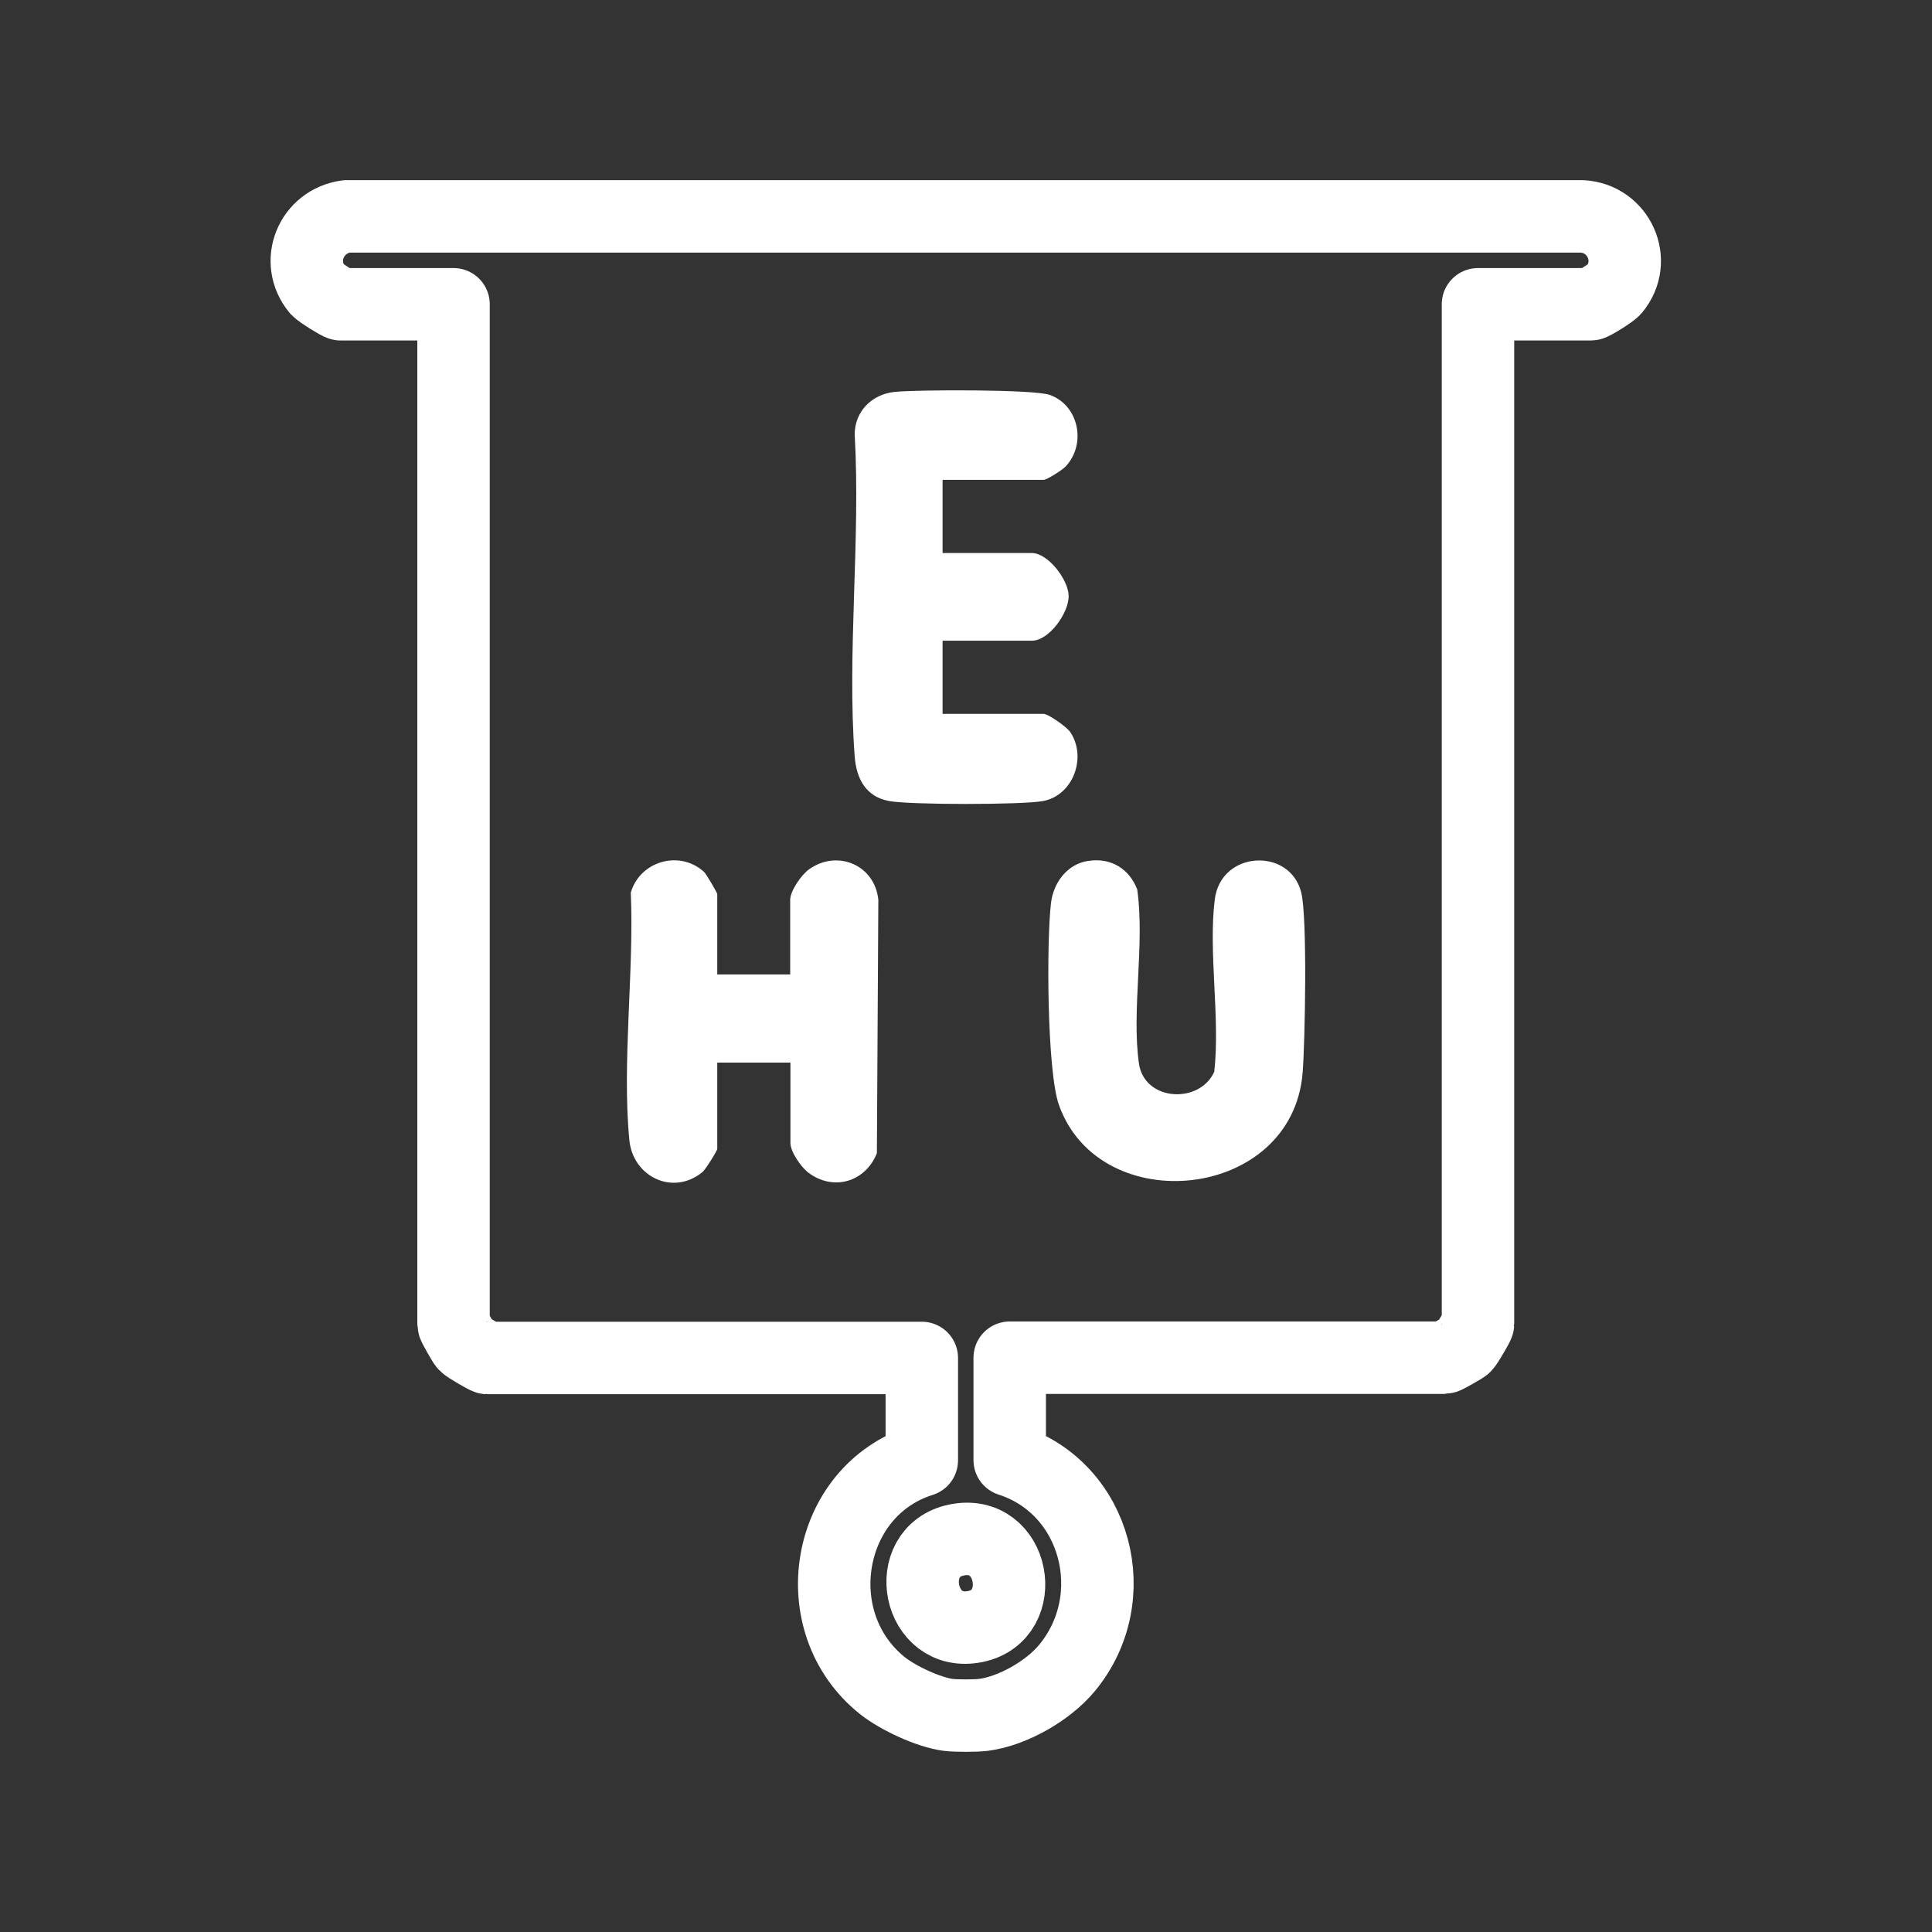 <?xml version="1.0" encoding="UTF-8"?>
<svg id="Capa_1" data-name="Capa 1" xmlns="http://www.w3.org/2000/svg" viewBox="0 0 80 80">
  <rect x="0" y="0" width="80" height="80" fill="#333333" stroke="none"/>
  <defs>
    <style>
      .cls-1 {
        fill: #fff;
      }

      .cls-2, .cls-3 {
        fill: none;
      }

      .cls-3 {
        stroke: #fff;
        stroke-linecap: round;
        stroke-linejoin: round;
        stroke-width: 3px;
      }
    </style>
  </defs>
  <rect class="cls-2" width="80" height="80"/>
  <g>
    <path class="cls-3" d="M39.27,71.01c-.81-.1-2.09-.7-2.73-1.21-3.28-2.62-2.37-8.07,1.63-9.33v-4.24h-18c-.05,0-.83-.45-.91-.54-.07-.07-.48-.8-.48-.85V12.6h-4.67c-.08,0-.85-.48-.97-.61-.95-1.15-.26-2.83,1.21-3.03h51.17c1.51.09,2.31,1.84,1.32,3.03-.11.13-.88.61-.97.61h-4.67v42.23c0,.05-.45.82-.54.91-.07.07-.8.48-.85.48h-18v4.24c3.6,1.16,4.78,5.7,2.37,8.61-.78.94-2.24,1.78-3.46,1.94-.34.04-1.12.04-1.45,0ZM39.6,63.77c-2.28.48-1.59,4.07.79,3.58,2.25-.46,1.62-4.08-.79-3.58Z"/>
    <path class="cls-1" d="M39.03,19.87v3.03h3.7c.66,0,1.5,1.09,1.52,1.76.02.71-.81,1.87-1.52,1.87h-3.7v3.03h4.18c.2,0,.94.53,1.09.73.72,1.03.16,2.64-1.11,2.88-.88.16-5.49.16-6.37,0-.98-.18-1.36-.94-1.43-1.85-.32-4.3.25-9,0-13.34.01-.96.72-1.65,1.64-1.75s5.78-.11,6.43.12c1.23.43,1.53,2.06.66,2.97-.13.14-.77.55-.91.55h-4.18Z"/>
    <path class="cls-1" d="M29.69,40.35h3.03v-3.09c0-.37.47-1.05.79-1.27,1.18-.83,2.72-.16,2.86,1.27l-.06,10.49c-.47,1.19-1.81,1.6-2.86.79-.29-.23-.72-.85-.72-1.21v-3.33h-3.03v3.57c0,.08-.48.85-.61.96-1.21,1-2.88.21-3.03-1.32-.31-3.2.2-6.99.06-10.25.38-1.31,2.03-1.78,3.04-.85.09.09.54.86.54.91v3.33Z"/>
    <path class="cls-1" d="M45.06,35.65c.93-.15,1.7.32,2.03,1.18.32,2.25-.24,5.01.07,7.2.22,1.58,2.51,1.7,3.12.35.25-2.25-.25-4.93.02-7.13.25-2.04,3.11-2.17,3.58-.3.26,1.02.16,6.18.06,7.46-.42,5.31-8.39,6.11-10.09,1.35-.5-1.4-.52-6.78-.33-8.37.1-.84.67-1.61,1.53-1.74Z"/>
  </g>
</svg>